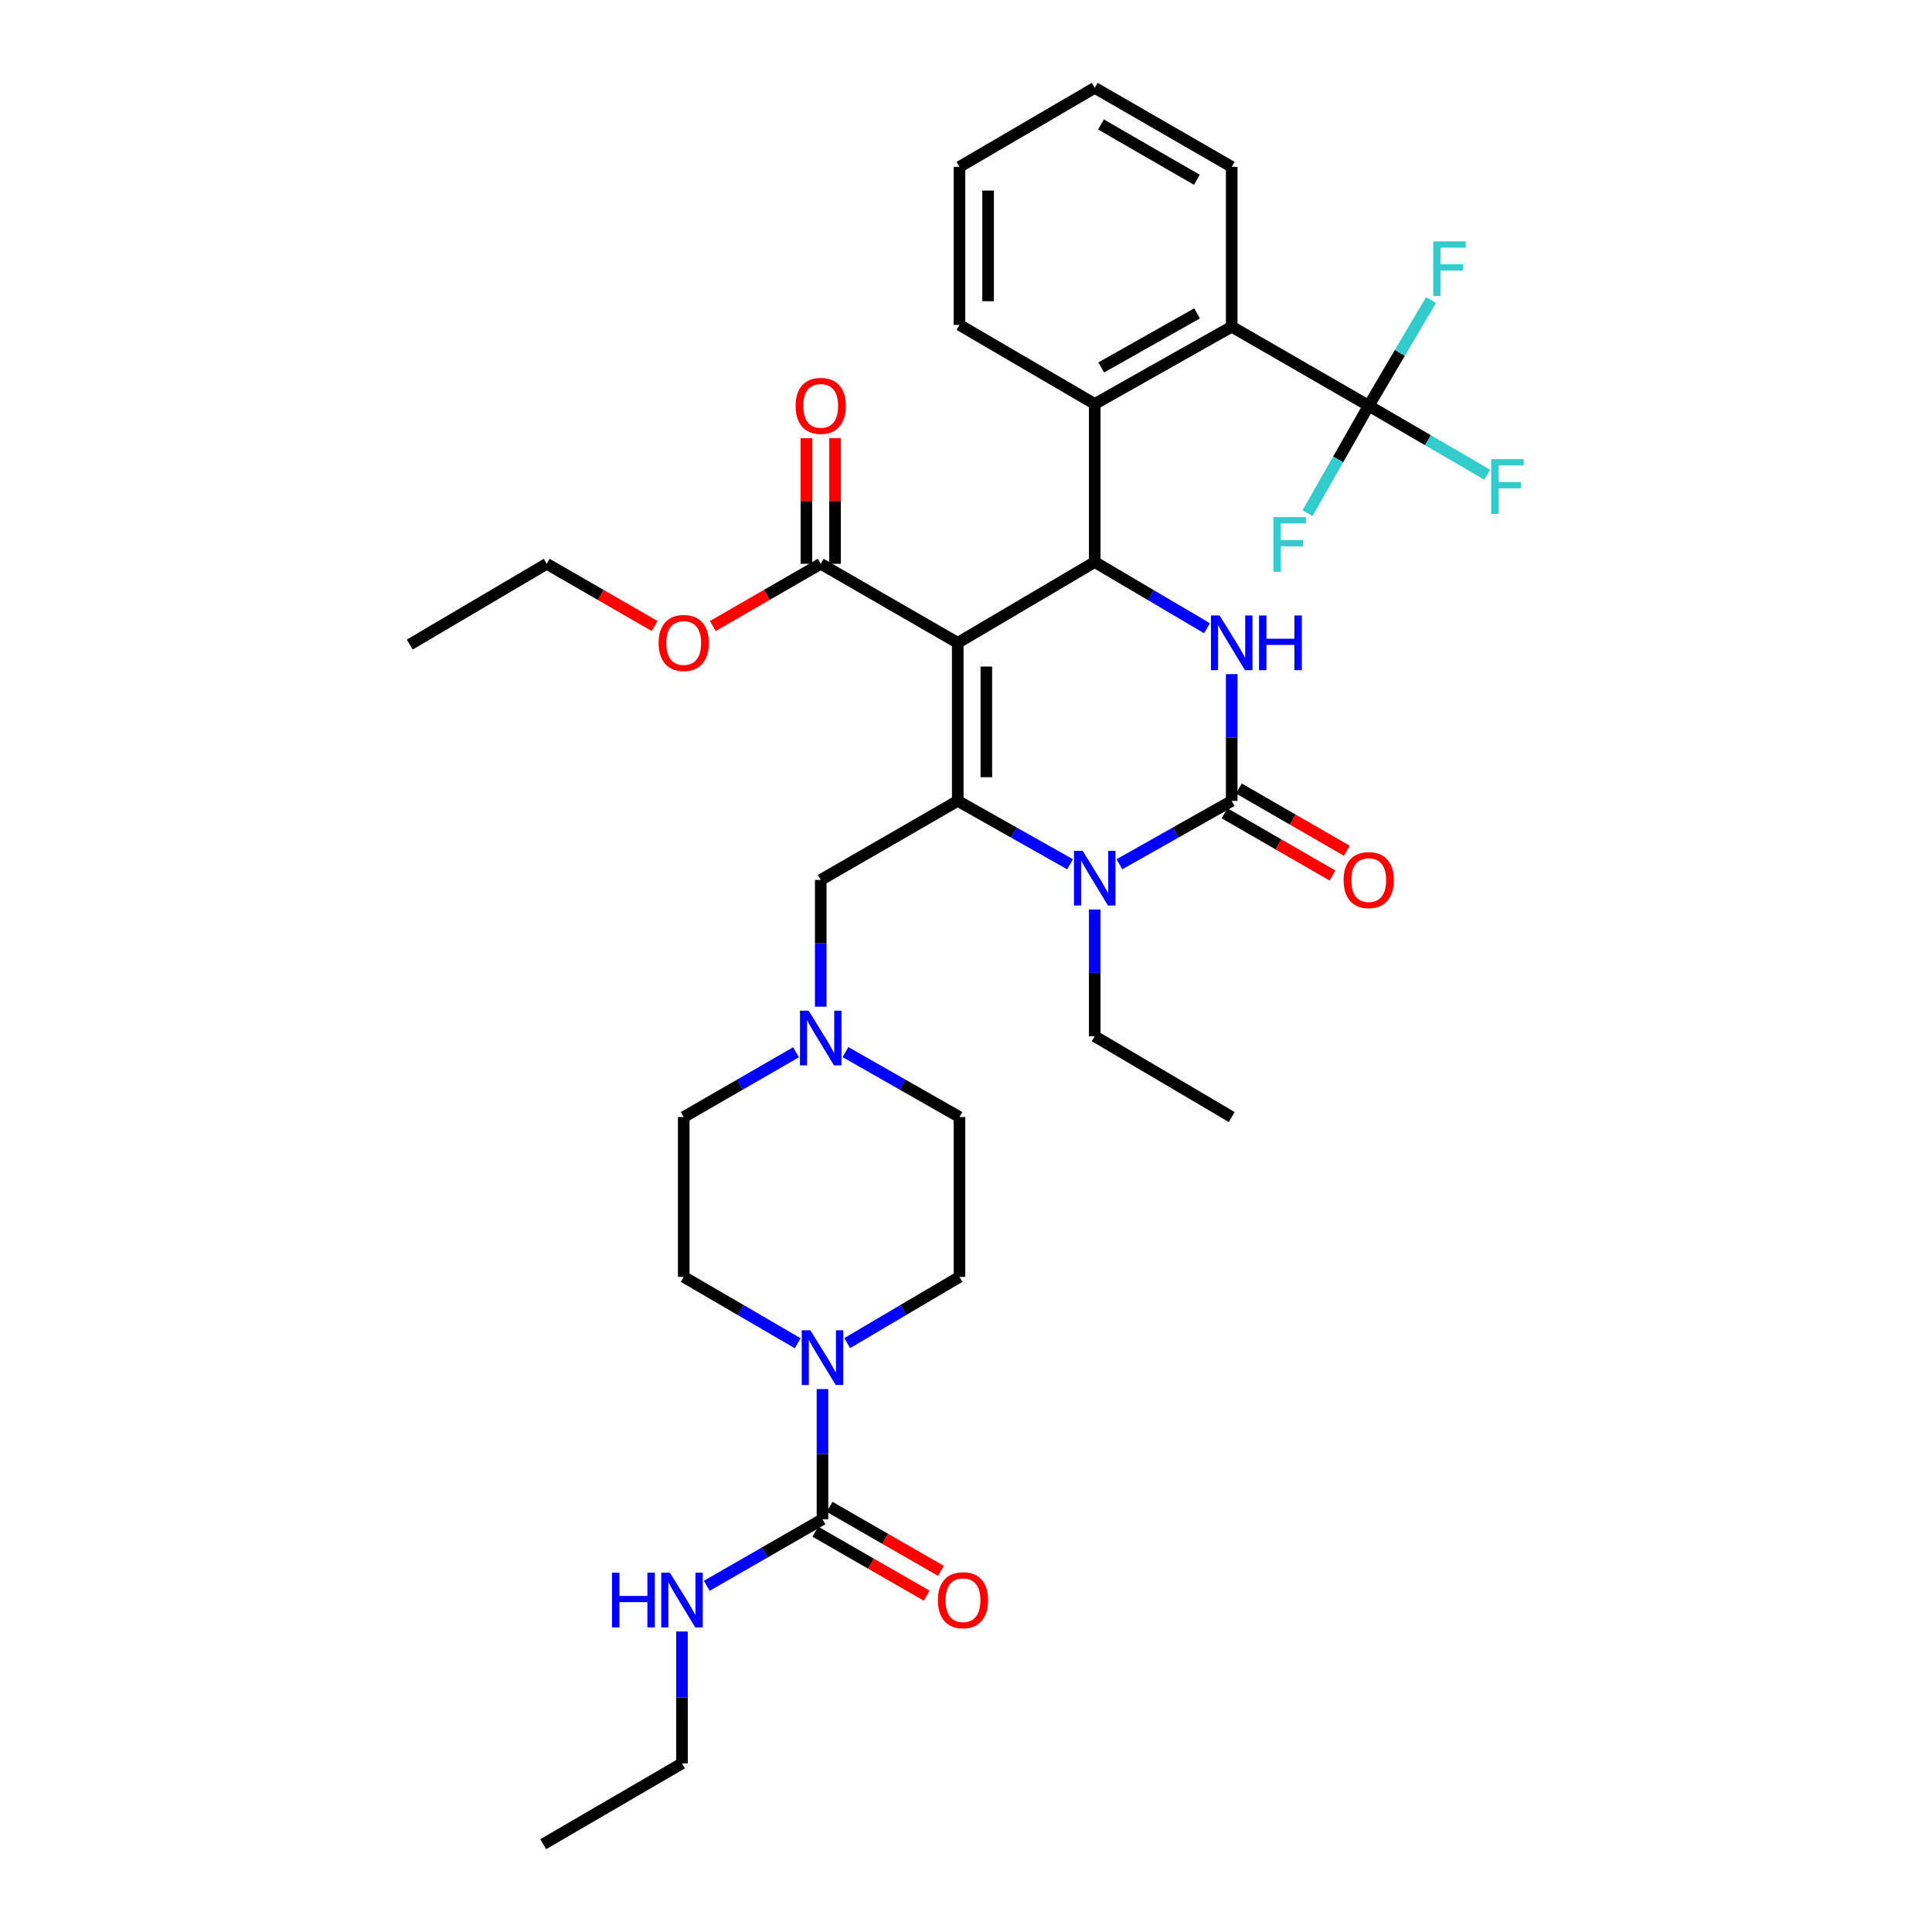 <?xml version='1.0' encoding='iso-8859-1'?>
<svg version='1.1' baseProfile='full'
              xmlns='http://www.w3.org/2000/svg'
                      xmlns:rdkit='http://www.rdkit.org/xml'
                      xmlns:xlink='http://www.w3.org/1999/xlink'
                  xml:space='preserve'
width='1000px' height='1000px' viewBox='0 0 1000 1000'>
<!-- END OF HEADER -->
<rect style='opacity:1.0;fill:#FFFFFF;stroke:none' width='1000' height='1000' x='0' y='0'> </rect>
<path class='bond-0' d='M 352.993,912.729 L 281.168,954.545' style='fill:none;fill-rule:evenodd;stroke:#000000;stroke-width:6px;stroke-linecap:butt;stroke-linejoin:miter;stroke-opacity:1' />
<path class='bond-1' d='M 352.993,912.729 L 352.993,878.594' style='fill:none;fill-rule:evenodd;stroke:#000000;stroke-width:6px;stroke-linecap:butt;stroke-linejoin:miter;stroke-opacity:1' />
<path class='bond-1' d='M 352.993,878.594 L 352.993,844.458' style='fill:none;fill-rule:evenodd;stroke:#0000FF;stroke-width:6px;stroke-linecap:butt;stroke-linejoin:miter;stroke-opacity:1' />
<path class='bond-2' d='M 438.512,695.181 L 467.569,678.046' style='fill:none;fill-rule:evenodd;stroke:#0000FF;stroke-width:6px;stroke-linecap:butt;stroke-linejoin:miter;stroke-opacity:1' />
<path class='bond-2' d='M 467.569,678.046 L 496.625,660.912' style='fill:none;fill-rule:evenodd;stroke:#000000;stroke-width:6px;stroke-linecap:butt;stroke-linejoin:miter;stroke-opacity:1' />
<path class='bond-3' d='M 425.714,718.979 L 425.714,752.673' style='fill:none;fill-rule:evenodd;stroke:#0000FF;stroke-width:6px;stroke-linecap:butt;stroke-linejoin:miter;stroke-opacity:1' />
<path class='bond-3' d='M 425.714,752.673 L 425.714,786.368' style='fill:none;fill-rule:evenodd;stroke:#000000;stroke-width:6px;stroke-linecap:butt;stroke-linejoin:miter;stroke-opacity:1' />
<path class='bond-4' d='M 412.897,695.265 L 383.397,678.088' style='fill:none;fill-rule:evenodd;stroke:#0000FF;stroke-width:6px;stroke-linecap:butt;stroke-linejoin:miter;stroke-opacity:1' />
<path class='bond-4' d='M 383.397,678.088 L 353.898,660.912' style='fill:none;fill-rule:evenodd;stroke:#000000;stroke-width:6px;stroke-linecap:butt;stroke-linejoin:miter;stroke-opacity:1' />
<path class='bond-5' d='M 425.714,786.368 L 395.772,803.585' style='fill:none;fill-rule:evenodd;stroke:#000000;stroke-width:6px;stroke-linecap:butt;stroke-linejoin:miter;stroke-opacity:1' />
<path class='bond-5' d='M 395.772,803.585 L 365.83,820.803' style='fill:none;fill-rule:evenodd;stroke:#0000FF;stroke-width:6px;stroke-linecap:butt;stroke-linejoin:miter;stroke-opacity:1' />
<path class='bond-6' d='M 422.023,792.788 L 450.839,809.356' style='fill:none;fill-rule:evenodd;stroke:#000000;stroke-width:6px;stroke-linecap:butt;stroke-linejoin:miter;stroke-opacity:1' />
<path class='bond-6' d='M 450.839,809.356 L 479.655,825.924' style='fill:none;fill-rule:evenodd;stroke:#FF0000;stroke-width:6px;stroke-linecap:butt;stroke-linejoin:miter;stroke-opacity:1' />
<path class='bond-6' d='M 429.405,779.948 L 458.221,796.516' style='fill:none;fill-rule:evenodd;stroke:#000000;stroke-width:6px;stroke-linecap:butt;stroke-linejoin:miter;stroke-opacity:1' />
<path class='bond-6' d='M 458.221,796.516 L 487.038,813.084' style='fill:none;fill-rule:evenodd;stroke:#FF0000;stroke-width:6px;stroke-linecap:butt;stroke-linejoin:miter;stroke-opacity:1' />
<path class='bond-7' d='M 496.625,660.912 L 496.625,578.185' style='fill:none;fill-rule:evenodd;stroke:#000000;stroke-width:6px;stroke-linecap:butt;stroke-linejoin:miter;stroke-opacity:1' />
<path class='bond-8' d='M 437.615,544.569 L 467.12,561.377' style='fill:none;fill-rule:evenodd;stroke:#0000FF;stroke-width:6px;stroke-linecap:butt;stroke-linejoin:miter;stroke-opacity:1' />
<path class='bond-8' d='M 467.12,561.377 L 496.625,578.185' style='fill:none;fill-rule:evenodd;stroke:#000000;stroke-width:6px;stroke-linecap:butt;stroke-linejoin:miter;stroke-opacity:1' />
<path class='bond-9' d='M 424.809,521.068 L 424.809,488.26' style='fill:none;fill-rule:evenodd;stroke:#0000FF;stroke-width:6px;stroke-linecap:butt;stroke-linejoin:miter;stroke-opacity:1' />
<path class='bond-9' d='M 424.809,488.26 L 424.809,455.452' style='fill:none;fill-rule:evenodd;stroke:#000000;stroke-width:6px;stroke-linecap:butt;stroke-linejoin:miter;stroke-opacity:1' />
<path class='bond-10' d='M 412.022,544.651 L 382.96,561.418' style='fill:none;fill-rule:evenodd;stroke:#0000FF;stroke-width:6px;stroke-linecap:butt;stroke-linejoin:miter;stroke-opacity:1' />
<path class='bond-10' d='M 382.96,561.418 L 353.898,578.185' style='fill:none;fill-rule:evenodd;stroke:#000000;stroke-width:6px;stroke-linecap:butt;stroke-linejoin:miter;stroke-opacity:1' />
<path class='bond-11' d='M 495.72,332.728 L 495.72,414.541' style='fill:none;fill-rule:evenodd;stroke:#000000;stroke-width:6px;stroke-linecap:butt;stroke-linejoin:miter;stroke-opacity:1' />
<path class='bond-11' d='M 510.531,345 L 510.531,402.269' style='fill:none;fill-rule:evenodd;stroke:#000000;stroke-width:6px;stroke-linecap:butt;stroke-linejoin:miter;stroke-opacity:1' />
<path class='bond-12' d='M 495.72,332.728 L 566.631,290.912' style='fill:none;fill-rule:evenodd;stroke:#000000;stroke-width:6px;stroke-linecap:butt;stroke-linejoin:miter;stroke-opacity:1' />
<path class='bond-13' d='M 495.72,332.728 L 424.809,291.817' style='fill:none;fill-rule:evenodd;stroke:#000000;stroke-width:6px;stroke-linecap:butt;stroke-linejoin:miter;stroke-opacity:1' />
<path class='bond-14' d='M 495.72,414.541 L 524.788,430.94' style='fill:none;fill-rule:evenodd;stroke:#000000;stroke-width:6px;stroke-linecap:butt;stroke-linejoin:miter;stroke-opacity:1' />
<path class='bond-14' d='M 524.788,430.94 L 553.856,447.34' style='fill:none;fill-rule:evenodd;stroke:#0000FF;stroke-width:6px;stroke-linecap:butt;stroke-linejoin:miter;stroke-opacity:1' />
<path class='bond-15' d='M 495.72,414.541 L 424.809,455.452' style='fill:none;fill-rule:evenodd;stroke:#000000;stroke-width:6px;stroke-linecap:butt;stroke-linejoin:miter;stroke-opacity:1' />
<path class='bond-16' d='M 566.631,470.752 L 566.631,503.557' style='fill:none;fill-rule:evenodd;stroke:#0000FF;stroke-width:6px;stroke-linecap:butt;stroke-linejoin:miter;stroke-opacity:1' />
<path class='bond-16' d='M 566.631,503.557 L 566.631,536.361' style='fill:none;fill-rule:evenodd;stroke:#000000;stroke-width:6px;stroke-linecap:butt;stroke-linejoin:miter;stroke-opacity:1' />
<path class='bond-17' d='M 579.407,447.339 L 608.47,430.94' style='fill:none;fill-rule:evenodd;stroke:#0000FF;stroke-width:6px;stroke-linecap:butt;stroke-linejoin:miter;stroke-opacity:1' />
<path class='bond-17' d='M 608.47,430.94 L 637.534,414.541' style='fill:none;fill-rule:evenodd;stroke:#000000;stroke-width:6px;stroke-linecap:butt;stroke-linejoin:miter;stroke-opacity:1' />
<path class='bond-18' d='M 637.534,414.541 L 637.534,381.737' style='fill:none;fill-rule:evenodd;stroke:#000000;stroke-width:6px;stroke-linecap:butt;stroke-linejoin:miter;stroke-opacity:1' />
<path class='bond-18' d='M 637.534,381.737 L 637.534,348.933' style='fill:none;fill-rule:evenodd;stroke:#0000FF;stroke-width:6px;stroke-linecap:butt;stroke-linejoin:miter;stroke-opacity:1' />
<path class='bond-19' d='M 633.834,420.956 L 661.766,437.071' style='fill:none;fill-rule:evenodd;stroke:#000000;stroke-width:6px;stroke-linecap:butt;stroke-linejoin:miter;stroke-opacity:1' />
<path class='bond-19' d='M 661.766,437.071 L 689.698,453.186' style='fill:none;fill-rule:evenodd;stroke:#FF0000;stroke-width:6px;stroke-linecap:butt;stroke-linejoin:miter;stroke-opacity:1' />
<path class='bond-19' d='M 641.235,408.127 L 669.167,424.242' style='fill:none;fill-rule:evenodd;stroke:#000000;stroke-width:6px;stroke-linecap:butt;stroke-linejoin:miter;stroke-opacity:1' />
<path class='bond-19' d='M 669.167,424.242 L 697.099,440.357' style='fill:none;fill-rule:evenodd;stroke:#FF0000;stroke-width:6px;stroke-linecap:butt;stroke-linejoin:miter;stroke-opacity:1' />
<path class='bond-20' d='M 624.736,325.18 L 595.684,308.046' style='fill:none;fill-rule:evenodd;stroke:#0000FF;stroke-width:6px;stroke-linecap:butt;stroke-linejoin:miter;stroke-opacity:1' />
<path class='bond-20' d='M 595.684,308.046 L 566.631,290.912' style='fill:none;fill-rule:evenodd;stroke:#000000;stroke-width:6px;stroke-linecap:butt;stroke-linejoin:miter;stroke-opacity:1' />
<path class='bond-21' d='M 566.631,290.912 L 566.631,209.09' style='fill:none;fill-rule:evenodd;stroke:#000000;stroke-width:6px;stroke-linecap:butt;stroke-linejoin:miter;stroke-opacity:1' />
<path class='bond-22' d='M 432.214,291.817 L 432.214,259.313' style='fill:none;fill-rule:evenodd;stroke:#000000;stroke-width:6px;stroke-linecap:butt;stroke-linejoin:miter;stroke-opacity:1' />
<path class='bond-22' d='M 432.214,259.313 L 432.214,226.809' style='fill:none;fill-rule:evenodd;stroke:#FF0000;stroke-width:6px;stroke-linecap:butt;stroke-linejoin:miter;stroke-opacity:1' />
<path class='bond-22' d='M 417.404,291.817 L 417.404,259.313' style='fill:none;fill-rule:evenodd;stroke:#000000;stroke-width:6px;stroke-linecap:butt;stroke-linejoin:miter;stroke-opacity:1' />
<path class='bond-22' d='M 417.404,259.313 L 417.404,226.809' style='fill:none;fill-rule:evenodd;stroke:#FF0000;stroke-width:6px;stroke-linecap:butt;stroke-linejoin:miter;stroke-opacity:1' />
<path class='bond-23' d='M 424.809,291.817 L 396.877,307.932' style='fill:none;fill-rule:evenodd;stroke:#000000;stroke-width:6px;stroke-linecap:butt;stroke-linejoin:miter;stroke-opacity:1' />
<path class='bond-23' d='M 396.877,307.932 L 368.945,324.047' style='fill:none;fill-rule:evenodd;stroke:#FF0000;stroke-width:6px;stroke-linecap:butt;stroke-linejoin:miter;stroke-opacity:1' />
<path class='bond-24' d='M 566.631,536.361 L 637.534,578.185' style='fill:none;fill-rule:evenodd;stroke:#000000;stroke-width:6px;stroke-linecap:butt;stroke-linejoin:miter;stroke-opacity:1' />
<path class='bond-25' d='M 338.851,324.047 L 310.919,307.932' style='fill:none;fill-rule:evenodd;stroke:#FF0000;stroke-width:6px;stroke-linecap:butt;stroke-linejoin:miter;stroke-opacity:1' />
<path class='bond-25' d='M 310.919,307.932 L 282.987,291.817' style='fill:none;fill-rule:evenodd;stroke:#000000;stroke-width:6px;stroke-linecap:butt;stroke-linejoin:miter;stroke-opacity:1' />
<path class='bond-26' d='M 282.987,291.817 L 212.084,333.633' style='fill:none;fill-rule:evenodd;stroke:#000000;stroke-width:6px;stroke-linecap:butt;stroke-linejoin:miter;stroke-opacity:1' />
<path class='bond-27' d='M 496.625,168.179 L 496.625,86.365' style='fill:none;fill-rule:evenodd;stroke:#000000;stroke-width:6px;stroke-linecap:butt;stroke-linejoin:miter;stroke-opacity:1' />
<path class='bond-27' d='M 511.436,155.907 L 511.436,98.638' style='fill:none;fill-rule:evenodd;stroke:#000000;stroke-width:6px;stroke-linecap:butt;stroke-linejoin:miter;stroke-opacity:1' />
<path class='bond-28' d='M 496.625,168.179 L 566.631,209.09' style='fill:none;fill-rule:evenodd;stroke:#000000;stroke-width:6px;stroke-linecap:butt;stroke-linejoin:miter;stroke-opacity:1' />
<path class='bond-29' d='M 496.625,86.365 L 566.631,45.455' style='fill:none;fill-rule:evenodd;stroke:#000000;stroke-width:6px;stroke-linecap:butt;stroke-linejoin:miter;stroke-opacity:1' />
<path class='bond-30' d='M 566.631,45.455 L 637.534,86.365' style='fill:none;fill-rule:evenodd;stroke:#000000;stroke-width:6px;stroke-linecap:butt;stroke-linejoin:miter;stroke-opacity:1' />
<path class='bond-30' d='M 569.865,64.42 L 619.497,93.057' style='fill:none;fill-rule:evenodd;stroke:#000000;stroke-width:6px;stroke-linecap:butt;stroke-linejoin:miter;stroke-opacity:1' />
<path class='bond-31' d='M 637.534,86.365 L 637.534,169.092' style='fill:none;fill-rule:evenodd;stroke:#000000;stroke-width:6px;stroke-linecap:butt;stroke-linejoin:miter;stroke-opacity:1' />
<path class='bond-32' d='M 637.534,169.092 L 566.631,209.09' style='fill:none;fill-rule:evenodd;stroke:#000000;stroke-width:6px;stroke-linecap:butt;stroke-linejoin:miter;stroke-opacity:1' />
<path class='bond-32' d='M 619.622,162.192 L 569.99,190.19' style='fill:none;fill-rule:evenodd;stroke:#000000;stroke-width:6px;stroke-linecap:butt;stroke-linejoin:miter;stroke-opacity:1' />
<path class='bond-33' d='M 637.534,169.092 L 708.445,210.003' style='fill:none;fill-rule:evenodd;stroke:#000000;stroke-width:6px;stroke-linecap:butt;stroke-linejoin:miter;stroke-opacity:1' />
<path class='bond-34' d='M 708.445,210.003 L 739.105,227.855' style='fill:none;fill-rule:evenodd;stroke:#000000;stroke-width:6px;stroke-linecap:butt;stroke-linejoin:miter;stroke-opacity:1' />
<path class='bond-34' d='M 739.105,227.855 L 769.764,245.707' style='fill:none;fill-rule:evenodd;stroke:#33CCCC;stroke-width:6px;stroke-linecap:butt;stroke-linejoin:miter;stroke-opacity:1' />
<path class='bond-35' d='M 708.445,210.003 L 692.612,237.798' style='fill:none;fill-rule:evenodd;stroke:#000000;stroke-width:6px;stroke-linecap:butt;stroke-linejoin:miter;stroke-opacity:1' />
<path class='bond-35' d='M 692.612,237.798 L 676.778,265.593' style='fill:none;fill-rule:evenodd;stroke:#33CCCC;stroke-width:6px;stroke-linecap:butt;stroke-linejoin:miter;stroke-opacity:1' />
<path class='bond-36' d='M 708.445,210.003 L 724.571,182.657' style='fill:none;fill-rule:evenodd;stroke:#000000;stroke-width:6px;stroke-linecap:butt;stroke-linejoin:miter;stroke-opacity:1' />
<path class='bond-36' d='M 724.571,182.657 L 740.698,155.31' style='fill:none;fill-rule:evenodd;stroke:#33CCCC;stroke-width:6px;stroke-linecap:butt;stroke-linejoin:miter;stroke-opacity:1' />
<path class='bond-37' d='M 353.898,578.185 L 353.898,660.912' style='fill:none;fill-rule:evenodd;stroke:#000000;stroke-width:6px;stroke-linecap:butt;stroke-linejoin:miter;stroke-opacity:1' />
<path  class='atom-1' d='M 419.454 688.568
L 428.734 703.568
Q 429.654 705.048, 431.134 707.728
Q 432.614 710.408, 432.694 710.568
L 432.694 688.568
L 436.454 688.568
L 436.454 716.888
L 432.574 716.888
L 422.614 700.488
Q 421.454 698.568, 420.214 696.368
Q 419.014 694.168, 418.654 693.488
L 418.654 716.888
L 414.974 716.888
L 414.974 688.568
L 419.454 688.568
' fill='#0000FF'/>
<path  class='atom-3' d='M 316.773 814.024
L 320.613 814.024
L 320.613 826.064
L 335.093 826.064
L 335.093 814.024
L 338.933 814.024
L 338.933 842.344
L 335.093 842.344
L 335.093 829.264
L 320.613 829.264
L 320.613 842.344
L 316.773 842.344
L 316.773 814.024
' fill='#0000FF'/>
<path  class='atom-3' d='M 346.733 814.024
L 356.013 829.024
Q 356.933 830.504, 358.413 833.184
Q 359.893 835.864, 359.973 836.024
L 359.973 814.024
L 363.733 814.024
L 363.733 842.344
L 359.853 842.344
L 349.893 825.944
Q 348.733 824.024, 347.493 821.824
Q 346.293 819.624, 345.933 818.944
L 345.933 842.344
L 342.253 842.344
L 342.253 814.024
L 346.733 814.024
' fill='#0000FF'/>
<path  class='atom-4' d='M 485.444 828.264
Q 485.444 821.464, 488.804 817.664
Q 492.164 813.864, 498.444 813.864
Q 504.724 813.864, 508.084 817.664
Q 511.444 821.464, 511.444 828.264
Q 511.444 835.144, 508.044 839.064
Q 504.644 842.944, 498.444 842.944
Q 492.204 842.944, 488.804 839.064
Q 485.444 835.184, 485.444 828.264
M 498.444 839.744
Q 502.764 839.744, 505.084 836.864
Q 507.444 833.944, 507.444 828.264
Q 507.444 822.704, 505.084 819.904
Q 502.764 817.064, 498.444 817.064
Q 494.124 817.064, 491.764 819.864
Q 489.444 822.664, 489.444 828.264
Q 489.444 833.984, 491.764 836.864
Q 494.124 839.744, 498.444 839.744
' fill='#FF0000'/>
<path  class='atom-7' d='M 418.549 523.114
L 427.829 538.114
Q 428.749 539.594, 430.229 542.274
Q 431.709 544.954, 431.789 545.114
L 431.789 523.114
L 435.549 523.114
L 435.549 551.434
L 431.669 551.434
L 421.709 535.034
Q 420.549 533.114, 419.309 530.914
Q 418.109 528.714, 417.749 528.034
L 417.749 551.434
L 414.069 551.434
L 414.069 523.114
L 418.549 523.114
' fill='#0000FF'/>
<path  class='atom-11' d='M 560.371 440.387
L 569.651 455.387
Q 570.571 456.867, 572.051 459.547
Q 573.531 462.227, 573.611 462.387
L 573.611 440.387
L 577.371 440.387
L 577.371 468.707
L 573.491 468.707
L 563.531 452.307
Q 562.371 450.387, 561.131 448.187
Q 559.931 445.987, 559.571 445.307
L 559.571 468.707
L 555.891 468.707
L 555.891 440.387
L 560.371 440.387
' fill='#0000FF'/>
<path  class='atom-13' d='M 631.274 318.568
L 640.554 333.568
Q 641.474 335.048, 642.954 337.728
Q 644.434 340.408, 644.514 340.568
L 644.514 318.568
L 648.274 318.568
L 648.274 346.888
L 644.394 346.888
L 634.434 330.488
Q 633.274 328.568, 632.034 326.368
Q 630.834 324.168, 630.474 323.488
L 630.474 346.888
L 626.794 346.888
L 626.794 318.568
L 631.274 318.568
' fill='#0000FF'/>
<path  class='atom-13' d='M 651.674 318.568
L 655.514 318.568
L 655.514 330.608
L 669.994 330.608
L 669.994 318.568
L 673.834 318.568
L 673.834 346.888
L 669.994 346.888
L 669.994 333.808
L 655.514 333.808
L 655.514 346.888
L 651.674 346.888
L 651.674 318.568
' fill='#0000FF'/>
<path  class='atom-15' d='M 695.445 455.532
Q 695.445 448.732, 698.805 444.932
Q 702.165 441.132, 708.445 441.132
Q 714.725 441.132, 718.085 444.932
Q 721.445 448.732, 721.445 455.532
Q 721.445 462.412, 718.045 466.332
Q 714.645 470.212, 708.445 470.212
Q 702.205 470.212, 698.805 466.332
Q 695.445 462.452, 695.445 455.532
M 708.445 467.012
Q 712.765 467.012, 715.085 464.132
Q 717.445 461.212, 717.445 455.532
Q 717.445 449.972, 715.085 447.172
Q 712.765 444.332, 708.445 444.332
Q 704.125 444.332, 701.765 447.132
Q 699.445 449.932, 699.445 455.532
Q 699.445 461.252, 701.765 464.132
Q 704.125 467.012, 708.445 467.012
' fill='#FF0000'/>
<path  class='atom-19' d='M 411.809 210.083
Q 411.809 203.283, 415.169 199.483
Q 418.529 195.683, 424.809 195.683
Q 431.089 195.683, 434.449 199.483
Q 437.809 203.283, 437.809 210.083
Q 437.809 216.963, 434.409 220.883
Q 431.009 224.763, 424.809 224.763
Q 418.569 224.763, 415.169 220.883
Q 411.809 217.003, 411.809 210.083
M 424.809 221.563
Q 429.129 221.563, 431.449 218.683
Q 433.809 215.763, 433.809 210.083
Q 433.809 204.523, 431.449 201.723
Q 429.129 198.883, 424.809 198.883
Q 420.489 198.883, 418.129 201.683
Q 415.809 204.483, 415.809 210.083
Q 415.809 215.803, 418.129 218.683
Q 420.489 221.563, 424.809 221.563
' fill='#FF0000'/>
<path  class='atom-20' d='M 340.898 332.808
Q 340.898 326.008, 344.258 322.208
Q 347.618 318.408, 353.898 318.408
Q 360.178 318.408, 363.538 322.208
Q 366.898 326.008, 366.898 332.808
Q 366.898 339.688, 363.498 343.608
Q 360.098 347.488, 353.898 347.488
Q 347.658 347.488, 344.258 343.608
Q 340.898 339.728, 340.898 332.808
M 353.898 344.288
Q 358.218 344.288, 360.538 341.408
Q 362.898 338.488, 362.898 332.808
Q 362.898 327.248, 360.538 324.448
Q 358.218 321.608, 353.898 321.608
Q 349.578 321.608, 347.218 324.408
Q 344.898 327.208, 344.898 332.808
Q 344.898 338.528, 347.218 341.408
Q 349.578 344.288, 353.898 344.288
' fill='#FF0000'/>
<path  class='atom-30' d='M 771.842 237.659
L 788.682 237.659
L 788.682 240.899
L 775.642 240.899
L 775.642 249.499
L 787.242 249.499
L 787.242 252.779
L 775.642 252.779
L 775.642 265.979
L 771.842 265.979
L 771.842 237.659
' fill='#33CCCC'/>
<path  class='atom-31' d='M 659.114 267.659
L 675.954 267.659
L 675.954 270.899
L 662.914 270.899
L 662.914 279.499
L 674.514 279.499
L 674.514 282.779
L 662.914 282.779
L 662.914 295.979
L 659.114 295.979
L 659.114 267.659
' fill='#33CCCC'/>
<path  class='atom-32' d='M 741.841 124.932
L 758.681 124.932
L 758.681 128.172
L 745.641 128.172
L 745.641 136.772
L 757.241 136.772
L 757.241 140.052
L 745.641 140.052
L 745.641 153.252
L 741.841 153.252
L 741.841 124.932
' fill='#33CCCC'/>
</svg>
